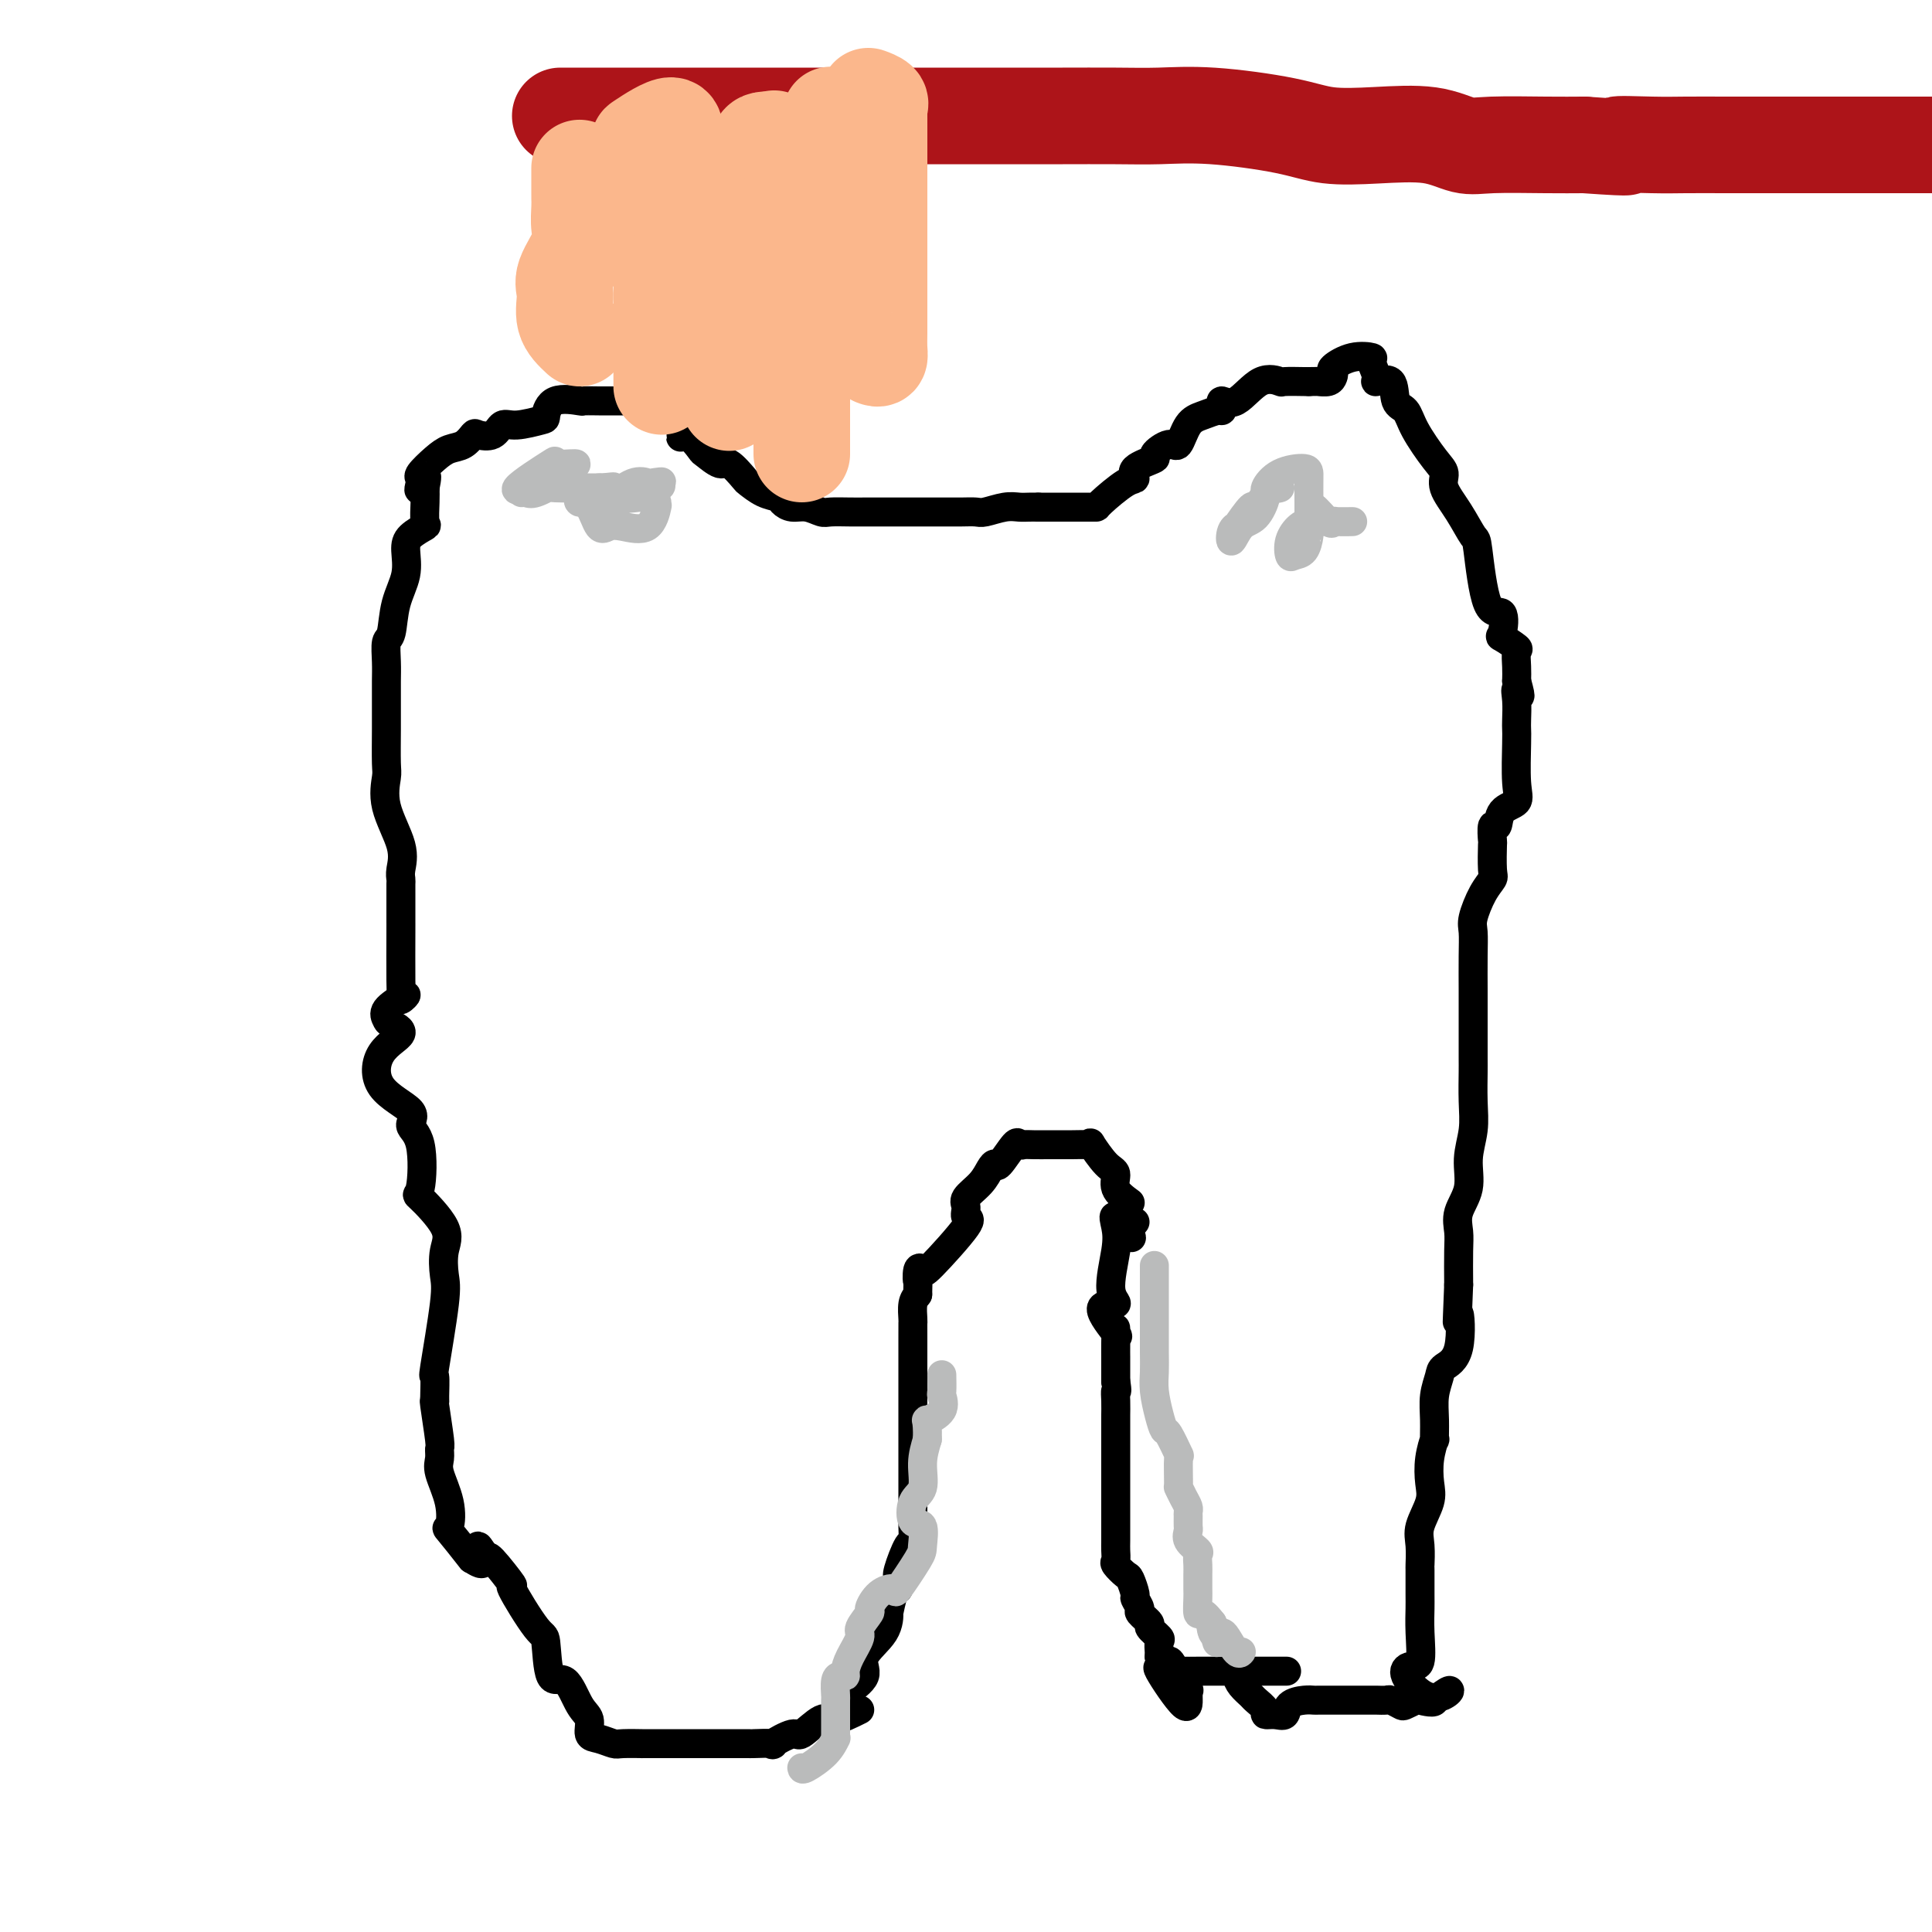 <svg viewBox='0 0 400 400' version='1.1' xmlns='http://www.w3.org/2000/svg' xmlns:xlink='http://www.w3.org/1999/xlink'><g fill='none' stroke='#000000' stroke-width='6' stroke-linecap='round' stroke-linejoin='round'><path d='M178,354c-1.888,0.941 -3.776,1.881 -5,2c-1.224,0.119 -1.784,-0.585 -3,0c-1.216,0.585 -3.087,2.458 -4,3c-0.913,0.542 -0.868,-0.247 -2,0c-1.132,0.247 -3.441,1.530 -4,2c-0.559,0.470 0.634,0.126 0,0c-0.634,-0.126 -3.093,-0.034 -4,0c-0.907,0.034 -0.263,0.009 -1,0c-0.737,-0.009 -2.855,-0.002 -5,0c-2.145,0.002 -4.315,0.000 -6,0c-1.685,-0.000 -2.884,0.001 -5,0c-2.116,-0.001 -5.151,-0.004 -6,0c-0.849,0.004 0.486,0.014 0,0c-0.486,-0.014 -2.794,-0.052 -4,0c-1.206,0.052 -1.309,0.194 -2,0c-0.691,-0.194 -1.969,-0.723 -3,-1c-1.031,-0.277 -1.814,-0.302 -2,-1c-0.186,-0.698 0.224,-2.069 0,-3c-0.224,-0.931 -1.081,-1.422 -2,-3c-0.919,-1.578 -1.898,-4.243 -3,-5c-1.102,-0.757 -2.326,0.394 -3,-1c-0.674,-1.394 -0.797,-5.334 -1,-7c-0.203,-1.666 -0.485,-1.057 -2,-3c-1.515,-1.943 -4.262,-6.438 -5,-8c-0.738,-1.562 0.532,-0.190 0,-1c-0.532,-0.810 -2.866,-3.803 -4,-5c-1.134,-1.197 -1.067,-0.599 -1,0'/><path d='M101,323c-3.662,-5.718 -1.318,-1.515 -1,0c0.318,1.515 -1.391,0.340 -2,0c-0.609,-0.340 -0.118,0.155 -1,-1c-0.882,-1.155 -3.136,-3.961 -4,-5c-0.864,-1.039 -0.337,-0.310 0,-1c0.337,-0.690 0.484,-2.798 0,-5c-0.484,-2.202 -1.597,-4.496 -2,-6c-0.403,-1.504 -0.094,-2.217 0,-3c0.094,-0.783 -0.028,-1.635 0,-2c0.028,-0.365 0.204,-0.244 0,-2c-0.204,-1.756 -0.789,-5.391 -1,-7c-0.211,-1.609 -0.049,-1.193 0,-1c0.049,0.193 -0.015,0.164 0,-1c0.015,-1.164 0.108,-3.462 0,-4c-0.108,-0.538 -0.416,0.684 0,-2c0.416,-2.684 1.557,-9.274 2,-13c0.443,-3.726 0.188,-4.588 0,-6c-0.188,-1.412 -0.311,-3.376 0,-5c0.311,-1.624 1.055,-2.910 0,-5c-1.055,-2.090 -3.909,-4.985 -5,-6c-1.091,-1.015 -0.419,-0.152 0,-2c0.419,-1.848 0.585,-6.409 0,-9c-0.585,-2.591 -1.919,-3.211 -2,-4c-0.081,-0.789 1.092,-1.745 0,-3c-1.092,-1.255 -4.450,-2.808 -6,-5c-1.550,-2.192 -1.294,-5.023 0,-7c1.294,-1.977 3.626,-3.099 4,-4c0.374,-0.901 -1.209,-1.582 -2,-2c-0.791,-0.418 -0.790,-0.574 -1,-1c-0.210,-0.426 -0.631,-1.122 0,-2c0.631,-0.878 2.316,-1.939 4,-3'/><path d='M84,206c0.392,-0.184 -0.627,0.857 -1,1c-0.373,0.143 -0.100,-0.611 0,-1c0.100,-0.389 0.027,-0.411 0,-3c-0.027,-2.589 -0.007,-7.744 0,-10c0.007,-2.256 0.002,-1.612 0,-2c-0.002,-0.388 -0.001,-1.807 0,-3c0.001,-1.193 0.003,-2.160 0,-3c-0.003,-0.840 -0.012,-1.552 0,-2c0.012,-0.448 0.046,-0.631 0,-1c-0.046,-0.369 -0.170,-0.924 0,-2c0.170,-1.076 0.634,-2.674 0,-5c-0.634,-2.326 -2.366,-5.379 -3,-8c-0.634,-2.621 -0.170,-4.809 0,-6c0.170,-1.191 0.045,-1.385 0,-3c-0.045,-1.615 -0.012,-4.650 0,-7c0.012,-2.350 0.002,-4.013 0,-5c-0.002,-0.987 0.003,-1.297 0,-2c-0.003,-0.703 -0.013,-1.800 0,-3c0.013,-1.200 0.050,-2.504 0,-4c-0.050,-1.496 -0.185,-3.184 0,-4c0.185,-0.816 0.691,-0.760 1,-2c0.309,-1.240 0.420,-3.776 1,-6c0.580,-2.224 1.630,-4.137 2,-6c0.370,-1.863 0.061,-3.674 0,-5c-0.061,-1.326 0.127,-2.165 1,-3c0.873,-0.835 2.430,-1.667 3,-2c0.570,-0.333 0.154,-0.167 0,-1c-0.154,-0.833 -0.044,-2.667 0,-4c0.044,-1.333 0.022,-2.167 0,-3'/><path d='M88,101c1.014,-4.905 -0.451,-1.166 -1,0c-0.549,1.166 -0.180,-0.241 0,-1c0.180,-0.759 0.173,-0.871 0,-1c-0.173,-0.129 -0.512,-0.277 0,-1c0.512,-0.723 1.876,-2.023 3,-3c1.124,-0.977 2.010,-1.633 3,-2c0.990,-0.367 2.085,-0.446 3,-1c0.915,-0.554 1.649,-1.583 2,-2c0.351,-0.417 0.319,-0.220 1,0c0.681,0.220 2.077,0.465 3,0c0.923,-0.465 1.374,-1.638 2,-2c0.626,-0.362 1.426,0.089 3,0c1.574,-0.089 3.922,-0.717 5,-1c1.078,-0.283 0.887,-0.219 1,-1c0.113,-0.781 0.531,-2.405 2,-3c1.469,-0.595 3.989,-0.159 5,0c1.011,0.159 0.513,0.043 1,0c0.487,-0.043 1.959,-0.011 3,0c1.041,0.011 1.653,0.003 2,0c0.347,-0.003 0.431,-0.001 1,0c0.569,0.001 1.623,0.000 2,0c0.377,-0.000 0.076,-0.000 1,0c0.924,0.000 3.072,0.000 4,0c0.928,-0.000 0.634,-0.000 1,0c0.366,0.000 1.390,0.000 2,0c0.610,-0.000 0.805,-0.000 1,0'/><path d='M138,83c4.224,1.632 3.286,5.714 3,7c-0.286,1.286 0.082,-0.222 1,0c0.918,0.222 2.386,2.175 3,3c0.614,0.825 0.372,0.520 1,1c0.628,0.480 2.124,1.743 3,2c0.876,0.257 1.131,-0.492 2,0c0.869,0.492 2.351,2.226 3,3c0.649,0.774 0.466,0.590 1,1c0.534,0.410 1.784,1.415 3,2c1.216,0.585 2.399,0.749 3,1c0.601,0.251 0.621,0.589 1,1c0.379,0.411 1.119,0.895 2,1c0.881,0.105 1.904,-0.168 3,0c1.096,0.168 2.267,0.777 3,1c0.733,0.223 1.029,0.060 2,0c0.971,-0.060 2.619,-0.016 4,0c1.381,0.016 2.496,0.004 3,0c0.504,-0.004 0.395,-0.001 1,0c0.605,0.001 1.922,0.000 3,0c1.078,-0.000 1.917,-0.000 3,0c1.083,0.000 2.410,0.001 4,0c1.590,-0.001 3.444,-0.004 5,0c1.556,0.004 2.815,0.015 4,0c1.185,-0.015 2.295,-0.057 3,0c0.705,0.057 1.004,0.211 2,0c0.996,-0.211 2.690,-0.789 4,-1c1.310,-0.211 2.237,-0.057 3,0c0.763,0.057 1.361,0.016 2,0c0.639,-0.016 1.320,-0.008 2,0'/><path d='M215,105c9.326,-0.000 7.142,-0.000 7,0c-0.142,0.000 1.756,0.002 3,0c1.244,-0.002 1.832,-0.006 2,0c0.168,0.006 -0.083,0.023 1,-1c1.083,-1.023 3.499,-3.085 5,-4c1.501,-0.915 2.086,-0.685 2,-1c-0.086,-0.315 -0.844,-1.177 0,-2c0.844,-0.823 3.289,-1.607 4,-2c0.711,-0.393 -0.312,-0.395 0,-1c0.312,-0.605 1.961,-1.812 3,-2c1.039,-0.188 1.469,0.644 2,0c0.531,-0.644 1.162,-2.763 2,-4c0.838,-1.237 1.883,-1.590 3,-2c1.117,-0.410 2.307,-0.876 3,-1c0.693,-0.124 0.890,0.095 1,0c0.110,-0.095 0.132,-0.505 0,-1c-0.132,-0.495 -0.417,-1.075 0,-1c0.417,0.075 1.537,0.805 3,0c1.463,-0.805 3.268,-3.144 5,-4c1.732,-0.856 3.392,-0.229 4,0c0.608,0.229 0.163,0.061 1,0c0.837,-0.061 2.956,-0.017 4,0c1.044,0.017 1.013,0.005 1,0c-0.013,-0.005 -0.006,-0.002 0,0'/><path d='M271,79c1.894,-0.012 1.629,-0.044 2,0c0.371,0.044 1.378,0.162 2,0c0.622,-0.162 0.858,-0.604 1,-1c0.142,-0.396 0.191,-0.746 0,-1c-0.191,-0.254 -0.621,-0.412 0,-1c0.621,-0.588 2.293,-1.607 4,-2c1.707,-0.393 3.449,-0.162 4,0c0.551,0.162 -0.089,0.253 0,1c0.089,0.747 0.906,2.149 1,3c0.094,0.851 -0.535,1.152 0,1c0.535,-0.152 2.233,-0.756 3,0c0.767,0.756 0.602,2.874 1,4c0.398,1.126 1.358,1.262 2,2c0.642,0.738 0.965,2.078 2,4c1.035,1.922 2.782,4.425 4,6c1.218,1.575 1.909,2.223 2,3c0.091,0.777 -0.416,1.685 0,3c0.416,1.315 1.755,3.038 3,5c1.245,1.962 2.397,4.162 3,5c0.603,0.838 0.656,0.314 1,3c0.344,2.686 0.979,8.583 2,11c1.021,2.417 2.427,1.353 3,2c0.573,0.647 0.311,3.005 0,4c-0.311,0.995 -0.672,0.626 0,1c0.672,0.374 2.376,1.492 3,2c0.624,0.508 0.168,0.406 0,1c-0.168,0.594 -0.048,1.884 0,3c0.048,1.116 0.024,2.058 0,3'/><path d='M314,141c1.392,5.030 0.373,2.606 0,2c-0.373,-0.606 -0.101,0.606 0,2c0.101,1.394 0.030,2.968 0,4c-0.030,1.032 -0.019,1.521 0,2c0.019,0.479 0.044,0.950 0,3c-0.044,2.050 -0.159,5.681 0,8c0.159,2.319 0.593,3.327 0,4c-0.593,0.673 -2.211,1.013 -3,2c-0.789,0.987 -0.748,2.622 -1,3c-0.252,0.378 -0.798,-0.499 -1,0c-0.202,0.499 -0.060,2.375 0,3c0.060,0.625 0.037,-0.002 0,1c-0.037,1.002 -0.087,3.632 0,5c0.087,1.368 0.310,1.476 0,2c-0.310,0.524 -1.155,1.466 -2,3c-0.845,1.534 -1.691,3.660 -2,5c-0.309,1.340 -0.083,1.896 0,3c0.083,1.104 0.022,2.758 0,5c-0.022,2.242 -0.006,5.073 0,7c0.006,1.927 0.001,2.951 0,4c-0.001,1.049 0.001,2.123 0,4c-0.001,1.877 -0.005,4.555 0,6c0.005,1.445 0.017,1.656 0,3c-0.017,1.344 -0.065,3.822 0,6c0.065,2.178 0.242,4.056 0,6c-0.242,1.944 -0.902,3.952 -1,6c-0.098,2.048 0.366,4.134 0,6c-0.366,1.866 -1.562,3.510 -2,5c-0.438,1.490 -0.118,2.824 0,4c0.118,1.176 0.034,2.193 0,4c-0.034,1.807 -0.017,4.403 0,7'/><path d='M302,266c-0.510,12.751 -0.284,6.629 0,6c0.284,-0.629 0.626,4.235 0,7c-0.626,2.765 -2.221,3.433 -3,4c-0.779,0.567 -0.744,1.035 -1,2c-0.256,0.965 -0.804,2.427 -1,4c-0.196,1.573 -0.039,3.257 0,5c0.039,1.743 -0.040,3.546 0,4c0.040,0.454 0.199,-0.441 0,0c-0.199,0.441 -0.757,2.216 -1,4c-0.243,1.784 -0.170,3.575 0,5c0.170,1.425 0.438,2.482 0,4c-0.438,1.518 -1.581,3.495 -2,5c-0.419,1.505 -0.112,2.537 0,4c0.112,1.463 0.030,3.358 0,4c-0.030,0.642 -0.006,0.033 0,1c0.006,0.967 -0.004,3.512 0,5c0.004,1.488 0.022,1.919 0,3c-0.022,1.081 -0.086,2.812 0,5c0.086,2.188 0.320,4.833 0,6c-0.320,1.167 -1.194,0.858 -2,1c-0.806,0.142 -1.545,0.737 -1,2c0.545,1.263 2.373,3.194 4,4c1.627,0.806 3.053,0.486 4,0c0.947,-0.486 1.413,-1.139 1,-1c-0.413,0.139 -1.707,1.069 -3,2'/><path d='M297,352c0.279,0.789 -2.023,0.260 -3,0c-0.977,-0.260 -0.628,-0.252 -1,0c-0.372,0.252 -1.466,0.747 -2,1c-0.534,0.253 -0.509,0.264 -1,0c-0.491,-0.264 -1.500,-0.803 -2,-1c-0.500,-0.197 -0.491,-0.053 -1,0c-0.509,0.053 -1.534,0.014 -2,0c-0.466,-0.014 -0.371,-0.004 -1,0c-0.629,0.004 -1.981,0.001 -3,0c-1.019,-0.001 -1.706,-0.000 -2,0c-0.294,0.000 -0.197,0.000 -1,0c-0.803,-0.000 -2.507,-0.001 -3,0c-0.493,0.001 0.225,0.002 0,0c-0.225,-0.002 -1.393,-0.007 -2,0c-0.607,0.007 -0.651,0.026 -1,0c-0.349,-0.026 -1.002,-0.098 -2,0c-0.998,0.098 -2.343,0.364 -3,1c-0.657,0.636 -0.628,1.642 -1,2c-0.372,0.358 -1.145,0.069 -2,0c-0.855,-0.069 -1.791,0.081 -2,0c-0.209,-0.081 0.309,-0.392 0,-1c-0.309,-0.608 -1.444,-1.514 -2,-2c-0.556,-0.486 -0.534,-0.554 -1,-1c-0.466,-0.446 -1.419,-1.270 -2,-2c-0.581,-0.730 -0.791,-1.365 -1,-2'/><path d='M173,357c-0.366,-0.405 -0.733,-0.809 0,-2c0.733,-1.191 2.564,-3.167 3,-4c0.436,-0.833 -0.524,-0.523 0,-1c0.524,-0.477 2.532,-1.742 3,-3c0.468,-1.258 -0.604,-2.509 0,-4c0.604,-1.491 2.883,-3.221 4,-5c1.117,-1.779 1.070,-3.608 1,-4c-0.070,-0.392 -0.164,0.653 0,0c0.164,-0.653 0.586,-3.003 1,-4c0.414,-0.997 0.818,-0.642 1,-1c0.182,-0.358 0.140,-1.428 0,-2c-0.140,-0.572 -0.377,-0.646 0,-2c0.377,-1.354 1.369,-3.990 2,-5c0.631,-1.010 0.901,-0.396 1,-1c0.099,-0.604 0.026,-2.428 0,-3c-0.026,-0.572 -0.007,0.106 0,-1c0.007,-1.106 0.002,-3.997 0,-6c-0.002,-2.003 -0.000,-3.118 0,-5c0.000,-1.882 0.000,-4.532 0,-7c-0.000,-2.468 0.000,-4.753 0,-6c-0.000,-1.247 -0.001,-1.454 0,-4c0.001,-2.546 0.003,-7.431 0,-10c-0.003,-2.569 -0.011,-2.823 0,-3c0.011,-0.177 0.041,-0.279 0,-1c-0.041,-0.721 -0.155,-2.063 0,-3c0.155,-0.937 0.577,-1.468 1,-2'/><path d='M190,268c0.170,-7.988 0.097,-3.959 0,-3c-0.097,0.959 -0.216,-1.153 0,-2c0.216,-0.847 0.766,-0.429 1,0c0.234,0.429 0.151,0.870 2,-1c1.849,-1.870 5.629,-6.051 7,-8c1.371,-1.949 0.332,-1.667 0,-2c-0.332,-0.333 0.044,-1.281 0,-2c-0.044,-0.719 -0.508,-1.208 0,-2c0.508,-0.792 1.989,-1.888 3,-3c1.011,-1.112 1.552,-2.242 2,-3c0.448,-0.758 0.802,-1.145 1,-1c0.198,0.145 0.240,0.824 1,0c0.760,-0.824 2.239,-3.149 3,-4c0.761,-0.851 0.803,-0.228 1,0c0.197,0.228 0.548,0.061 1,0c0.452,-0.061 1.003,-0.017 2,0c0.997,0.017 2.440,0.005 3,0c0.560,-0.005 0.239,-0.005 1,0c0.761,0.005 2.605,0.015 4,0c1.395,-0.015 2.340,-0.055 3,0c0.660,0.055 1.036,0.206 1,0c-0.036,-0.206 -0.485,-0.768 0,0c0.485,0.768 1.903,2.866 3,4c1.097,1.134 1.872,1.305 2,2c0.128,0.695 -0.392,1.913 0,3c0.392,1.087 1.696,2.044 3,3'/><path d='M235,253c-0.513,0.601 -1.026,1.202 -1,2c0.026,0.798 0.589,1.792 0,1c-0.589,-0.792 -2.332,-3.371 -3,-4c-0.668,-0.629 -0.260,0.692 0,2c0.260,1.308 0.372,2.604 0,5c-0.372,2.396 -1.228,5.894 -1,8c0.228,2.106 1.539,2.821 1,3c-0.539,0.179 -2.929,-0.179 -3,1c-0.071,1.179 2.177,3.894 3,5c0.823,1.106 0.220,0.604 0,0c-0.220,-0.604 -0.059,-1.311 0,-1c0.059,0.311 0.016,1.639 0,3c-0.016,1.361 -0.004,2.757 0,3c0.004,0.243 0.001,-0.665 0,0c-0.001,0.665 -0.000,2.904 0,4c0.000,1.096 0.000,1.048 0,1'/><path d='M231,286c0.464,2.699 0.124,1.948 0,2c-0.124,0.052 -0.033,0.908 0,2c0.033,1.092 0.009,2.420 0,3c-0.009,0.580 -0.002,0.411 0,1c0.002,0.589 0.001,1.934 0,3c-0.001,1.066 -0.000,1.853 0,2c0.000,0.147 0.000,-0.346 0,1c-0.000,1.346 -0.000,4.530 0,6c0.000,1.470 0.000,1.227 0,2c-0.000,0.773 -0.000,2.563 0,4c0.000,1.437 0.001,2.522 0,3c-0.001,0.478 -0.002,0.351 0,1c0.002,0.649 0.007,2.076 0,3c-0.007,0.924 -0.027,1.345 0,2c0.027,0.655 0.102,1.545 0,2c-0.102,0.455 -0.382,0.474 0,1c0.382,0.526 1.427,1.560 2,2c0.573,0.440 0.673,0.288 1,1c0.327,0.712 0.880,2.289 1,3c0.120,0.711 -0.194,0.557 0,1c0.194,0.443 0.897,1.485 1,2c0.103,0.515 -0.393,0.504 0,1c0.393,0.496 1.674,1.499 2,2c0.326,0.501 -0.305,0.502 0,1c0.305,0.498 1.546,1.494 2,2c0.454,0.506 0.122,0.521 0,1c-0.122,0.479 -0.035,1.423 0,2c0.035,0.577 0.017,0.789 0,1'/><path d='M240,343c1.800,3.275 1.801,1.463 2,1c0.199,-0.463 0.597,0.422 1,1c0.403,0.578 0.811,0.848 1,1c0.189,0.152 0.157,0.185 0,1c-0.157,0.815 -0.440,2.413 0,3c0.440,0.587 1.603,0.165 2,0c0.397,-0.165 0.029,-0.072 0,1c-0.029,1.072 0.283,3.125 -1,2c-1.283,-1.125 -4.160,-5.426 -5,-7c-0.840,-1.574 0.358,-0.422 1,0c0.642,0.422 0.729,0.113 1,0c0.271,-0.113 0.726,-0.030 2,0c1.274,0.030 3.368,0.008 4,0c0.632,-0.008 -0.196,-0.002 0,0c0.196,0.002 1.417,0.001 2,0c0.583,-0.001 0.527,-0.000 1,0c0.473,0.000 1.473,0.000 2,0c0.527,-0.000 0.579,-0.000 1,0c0.421,0.000 1.210,0.000 2,0'/><path d='M256,346c2.593,0.000 1.074,0.000 1,0c-0.074,0.000 1.297,0.000 2,0c0.703,0.000 0.738,0.000 1,0c0.262,0.000 0.751,0.000 2,0c1.249,0.000 3.259,0.000 4,0c0.741,0.000 0.212,0.000 0,0c-0.212,0.000 -0.106,0.000 0,0'/></g>
<g fill='none' stroke='#BABBBB' stroke-width='6' stroke-linecap='round' stroke-linejoin='round'><path d='M108,102c0.313,-0.056 0.625,-0.113 1,0c0.375,0.113 0.812,0.394 2,0c1.188,-0.394 3.125,-1.463 4,-2c0.875,-0.537 0.687,-0.541 1,-1c0.313,-0.459 1.126,-1.372 2,-2c0.874,-0.628 1.809,-0.971 1,-1c-0.809,-0.029 -3.363,0.255 -4,0c-0.637,-0.255 0.643,-1.049 -1,0c-1.643,1.049 -6.208,3.941 -7,5c-0.792,1.059 2.188,0.284 4,0c1.812,-0.284 2.455,-0.076 4,0c1.545,0.076 3.993,0.020 5,0c1.007,-0.020 0.573,-0.006 1,0c0.427,0.006 1.713,0.003 3,0'/><path d='M124,101c3.311,-0.122 3.090,-0.426 3,0c-0.090,0.426 -0.048,1.581 1,2c1.048,0.419 3.104,0.103 4,0c0.896,-0.103 0.633,0.007 1,0c0.367,-0.007 1.363,-0.130 2,0c0.637,0.130 0.915,0.515 1,1c0.085,0.485 -0.022,1.071 0,1c0.022,-0.071 0.171,-0.800 0,0c-0.171,0.800 -0.664,3.128 -2,4c-1.336,0.872 -3.514,0.287 -5,0c-1.486,-0.287 -2.280,-0.276 -3,0c-0.720,0.276 -1.366,0.816 -2,0c-0.634,-0.816 -1.256,-2.989 -2,-4c-0.744,-1.011 -1.610,-0.858 -2,-1c-0.390,-0.142 -0.303,-0.577 0,-1c0.303,-0.423 0.821,-0.834 1,-1c0.179,-0.166 0.017,-0.086 1,0c0.983,0.086 3.111,0.177 6,0c2.889,-0.177 6.540,-0.622 8,-1c1.460,-0.378 0.730,-0.689 0,-1'/><path d='M136,100c2.278,-0.476 -0.027,-0.165 -1,0c-0.973,0.165 -0.615,0.184 -1,0c-0.385,-0.184 -1.515,-0.571 -3,0c-1.485,0.571 -3.326,2.102 -4,3c-0.674,0.898 -0.181,1.165 0,1c0.181,-0.165 0.052,-0.761 0,-1c-0.052,-0.239 -0.026,-0.119 0,0'/><path d='M265,101c-0.399,0.130 -0.798,0.260 -1,0c-0.202,-0.260 -0.207,-0.911 -1,0c-0.793,0.911 -2.374,3.384 -3,4c-0.626,0.616 -0.299,-0.623 -1,0c-0.701,0.623 -2.432,3.109 -3,4c-0.568,0.891 0.025,0.186 0,0c-0.025,-0.186 -0.668,0.147 -1,1c-0.332,0.853 -0.354,2.228 0,2c0.354,-0.228 1.082,-2.057 2,-3c0.918,-0.943 2.025,-1.000 3,-2c0.975,-1.000 1.816,-2.944 2,-4c0.184,-1.056 -0.291,-1.223 0,-2c0.291,-0.777 1.346,-2.163 3,-3c1.654,-0.837 3.907,-1.125 5,-1c1.093,0.125 1.025,0.662 1,2c-0.025,1.338 -0.007,3.476 0,5c0.007,1.524 0.002,2.436 0,3c-0.002,0.564 -0.001,0.782 0,1'/><path d='M271,108c0.146,2.139 0.011,1.987 0,2c-0.011,0.013 0.101,0.191 0,1c-0.101,0.809 -0.414,2.249 -1,3c-0.586,0.751 -1.446,0.814 -2,1c-0.554,0.186 -0.804,0.495 -1,0c-0.196,-0.495 -0.339,-1.793 0,-3c0.339,-1.207 1.161,-2.323 2,-3c0.839,-0.677 1.696,-0.913 2,-1c0.304,-0.087 0.054,-0.023 0,0c-0.054,0.023 0.089,0.006 1,0c0.911,-0.006 2.590,-0.002 3,0c0.410,0.002 -0.451,0.001 0,0c0.451,-0.001 2.212,-0.001 3,0c0.788,0.001 0.603,0.004 1,0c0.397,-0.004 1.377,-0.014 1,0c-0.377,0.014 -2.112,0.051 -3,0c-0.888,-0.051 -0.929,-0.189 -1,0c-0.071,0.189 -0.173,0.705 -1,0c-0.827,-0.705 -2.379,-2.630 -3,-3c-0.621,-0.370 -0.310,0.815 0,2'/><path d='M272,107c-1.000,-0.167 -0.500,-0.083 0,0'/><path d='M239,262c-0.000,0.211 -0.000,0.422 0,1c0.000,0.578 0.000,1.522 0,3c-0.000,1.478 -0.001,3.489 0,5c0.001,1.511 0.003,2.522 0,4c-0.003,1.478 -0.012,3.423 0,5c0.012,1.577 0.043,2.786 0,4c-0.043,1.214 -0.162,2.432 0,4c0.162,1.568 0.604,3.487 1,5c0.396,1.513 0.747,2.620 1,3c0.253,0.380 0.407,0.034 1,1c0.593,0.966 1.626,3.245 2,4c0.374,0.755 0.090,-0.015 0,1c-0.090,1.015 0.014,3.816 0,5c-0.014,1.184 -0.147,0.750 0,1c0.147,0.250 0.575,1.184 1,2c0.425,0.816 0.846,1.513 1,2c0.154,0.487 0.039,0.763 0,1c-0.039,0.237 -0.003,0.435 0,1c0.003,0.565 -0.027,1.498 0,2c0.027,0.502 0.112,0.571 0,1c-0.112,0.429 -0.422,1.216 0,2c0.422,0.784 1.577,1.565 2,2c0.423,0.435 0.113,0.524 0,1c-0.113,0.476 -0.031,1.341 0,2c0.031,0.659 0.011,1.114 0,2c-0.011,0.886 -0.011,2.204 0,3c0.011,0.796 0.034,1.069 0,2c-0.034,0.931 -0.125,2.520 0,3c0.125,0.480 0.464,-0.149 1,0c0.536,0.149 1.268,1.074 2,2'/><path d='M251,336c1.869,7.592 0.541,2.571 0,1c-0.541,-1.571 -0.296,0.308 0,1c0.296,0.692 0.643,0.196 1,0c0.357,-0.196 0.723,-0.091 1,0c0.277,0.091 0.466,0.169 1,1c0.534,0.831 1.413,2.416 2,3c0.587,0.584 0.882,0.167 1,0c0.118,-0.167 0.059,-0.083 0,0'/><path d='M166,366c0.030,0.248 0.061,0.495 1,0c0.939,-0.495 2.788,-1.733 4,-3c1.212,-1.267 1.789,-2.564 2,-3c0.211,-0.436 0.057,-0.013 0,0c-0.057,0.013 -0.015,-0.386 0,-1c0.015,-0.614 0.004,-1.444 0,-2c-0.004,-0.556 -0.002,-0.839 0,-1c0.002,-0.161 0.003,-0.201 0,-1c-0.003,-0.799 -0.011,-2.357 0,-3c0.011,-0.643 0.041,-0.370 0,-1c-0.041,-0.630 -0.153,-2.162 0,-3c0.153,-0.838 0.571,-0.981 1,-1c0.429,-0.019 0.869,0.085 1,0c0.131,-0.085 -0.048,-0.359 0,-1c0.048,-0.641 0.323,-1.647 1,-3c0.677,-1.353 1.755,-3.052 2,-4c0.245,-0.948 -0.344,-1.145 0,-2c0.344,-0.855 1.619,-2.367 2,-3c0.381,-0.633 -0.132,-0.386 0,-1c0.132,-0.614 0.911,-2.087 2,-3c1.089,-0.913 2.490,-1.265 3,-1c0.510,0.265 0.130,1.146 1,0c0.870,-1.146 2.991,-4.320 4,-6c1.009,-1.680 0.905,-1.865 1,-3c0.095,-1.135 0.389,-3.219 0,-4c-0.389,-0.781 -1.461,-0.259 -2,-1c-0.539,-0.741 -0.547,-2.745 0,-4c0.547,-1.255 1.647,-1.761 2,-3c0.353,-1.239 -0.042,-3.211 0,-5c0.042,-1.789 0.521,-3.394 1,-5'/><path d='M192,298c0.127,-4.700 -0.554,-3.950 0,-4c0.554,-0.050 2.345,-0.900 3,-2c0.655,-1.100 0.176,-2.449 0,-3c-0.176,-0.551 -0.047,-0.302 0,-1c0.047,-0.698 0.014,-2.342 0,-3c-0.014,-0.658 -0.007,-0.329 0,0'/></g>
<g fill='none' stroke='#AD1419' stroke-width='20' stroke-linecap='round' stroke-linejoin='round'><path d='M116,24c0.823,-0.000 1.646,-0.000 2,0c0.354,0.000 0.239,0.000 2,0c1.761,-0.000 5.397,-0.000 8,0c2.603,0.000 4.173,0.000 6,0c1.827,-0.000 3.910,-0.000 6,0c2.090,0.000 4.186,0.000 5,0c0.814,-0.000 0.346,-0.000 1,0c0.654,0.000 2.429,0.000 5,0c2.571,-0.000 5.938,-0.000 10,0c4.062,0.000 8.819,0.000 12,0c3.181,-0.000 4.787,-0.000 6,0c1.213,0.000 2.032,0.000 3,0c0.968,-0.000 2.084,-0.000 4,0c1.916,0.000 4.632,0.000 7,0c2.368,-0.000 4.388,-0.000 7,0c2.612,0.000 5.815,0.000 8,0c2.185,-0.000 3.352,-0.002 5,0c1.648,0.002 3.776,0.006 7,0c3.224,-0.006 7.544,-0.022 11,0c3.456,0.022 6.047,0.083 9,0c2.953,-0.083 6.269,-0.312 11,0c4.731,0.312 10.877,1.163 15,2c4.123,0.837 6.225,1.660 9,2c2.775,0.340 6.225,0.196 10,0c3.775,-0.196 7.876,-0.445 11,0c3.124,0.445 5.270,1.583 7,2c1.730,0.417 3.043,0.112 6,0c2.957,-0.112 7.559,-0.032 11,0c3.441,0.032 5.720,0.016 8,0'/><path d='M328,30c13.161,0.928 7.563,0.249 7,0c-0.563,-0.249 3.908,-0.067 7,0c3.092,0.067 4.803,0.018 7,0c2.197,-0.018 4.879,-0.005 9,0c4.121,0.005 9.682,0.001 14,0c4.318,-0.001 7.393,-0.000 11,0c3.607,0.000 7.745,0.000 11,0c3.255,-0.000 5.628,-0.000 8,0'/></g>
<g fill='none' stroke='#FBB78C' stroke-width='20' stroke-linecap='round' stroke-linejoin='round'><path d='M120,70c-1.292,-1.204 -2.585,-2.407 -3,-4c-0.415,-1.593 0.046,-3.575 0,-5c-0.046,-1.425 -0.601,-2.294 0,-4c0.601,-1.706 2.357,-4.249 3,-6c0.643,-1.751 0.172,-2.711 0,-4c-0.172,-1.289 -0.046,-2.907 0,-4c0.046,-1.093 0.012,-1.659 0,-2c-0.012,-0.341 -0.003,-0.456 0,-1c0.003,-0.544 0.001,-1.517 0,-2c-0.001,-0.483 -0.000,-0.476 0,-1c0.000,-0.524 0.000,-1.578 0,-2c-0.000,-0.422 -0.000,-0.211 0,0'/><path d='M138,70c0.000,-1.481 0.000,-2.962 0,-4c-0.000,-1.038 -0.000,-1.633 0,-2c0.000,-0.367 0.000,-0.505 0,-1c-0.000,-0.495 -0.000,-1.345 0,-2c0.000,-0.655 0.000,-1.114 0,-3c-0.000,-1.886 -0.000,-5.198 0,-7c0.000,-1.802 0.000,-2.093 0,-3c-0.000,-0.907 -0.000,-2.430 0,-4c0.000,-1.570 0.000,-3.188 0,-4c-0.000,-0.812 -0.001,-0.819 0,-1c0.001,-0.181 0.002,-0.534 0,-1c-0.002,-0.466 -0.009,-1.043 0,-3c0.009,-1.957 0.032,-5.294 0,-6c-0.032,-0.706 -0.120,1.219 0,2c0.120,0.781 0.449,0.419 1,-1c0.551,-1.419 1.323,-3.896 0,-4c-1.323,-0.104 -4.741,2.164 -6,3c-1.259,0.836 -0.360,0.239 0,0c0.360,-0.239 0.180,-0.119 0,0'/><path d='M157,70c0.000,-1.044 0.000,-2.087 0,-4c-0.000,-1.913 -0.000,-4.695 0,-8c0.000,-3.305 0.000,-7.133 0,-10c-0.000,-2.867 -0.000,-4.771 0,-6c0.000,-1.229 0.000,-1.781 0,-3c-0.000,-1.219 -0.001,-3.104 0,-4c0.001,-0.896 0.002,-0.804 0,-1c-0.002,-0.196 -0.009,-0.680 0,-1c0.009,-0.320 0.033,-0.478 0,-1c-0.033,-0.522 -0.124,-1.410 0,-2c0.124,-0.590 0.464,-0.883 1,-1c0.536,-0.117 1.268,-0.059 2,0'/><path d='M160,29c0.500,-0.500 0.250,-0.250 0,0'/><path d='M181,74c0.423,0.164 0.845,0.327 1,0c0.155,-0.327 0.041,-1.146 0,-2c-0.041,-0.854 -0.011,-1.745 0,-3c0.011,-1.255 0.003,-2.874 0,-5c-0.003,-2.126 -0.001,-4.760 0,-7c0.001,-2.240 0.000,-4.087 0,-7c-0.000,-2.913 -0.000,-6.893 0,-9c0.000,-2.107 -0.000,-2.340 0,-4c0.000,-1.660 0.000,-4.746 0,-7c-0.000,-2.254 -0.001,-3.675 0,-4c0.001,-0.325 0.002,0.446 0,0c-0.002,-0.446 -0.008,-2.109 0,-3c0.008,-0.891 0.030,-1.009 0,-1c-0.030,0.009 -0.111,0.147 0,0c0.111,-0.147 0.415,-0.578 0,-1c-0.415,-0.422 -1.547,-0.835 -2,-1c-0.453,-0.165 -0.226,-0.083 0,0'/><path d='M177,72c-0.611,-0.149 -1.221,-0.297 -2,-1c-0.779,-0.703 -1.725,-1.960 -2,-4c-0.275,-2.040 0.123,-4.863 0,-6c-0.123,-1.137 -0.765,-0.589 -1,-1c-0.235,-0.411 -0.063,-1.783 0,-3c0.063,-1.217 0.017,-2.279 0,-3c-0.017,-0.721 -0.005,-1.100 0,-2c0.005,-0.900 0.001,-2.320 0,-3c-0.001,-0.680 -0.000,-0.619 0,-1c0.000,-0.381 0.000,-1.205 0,-2c-0.000,-0.795 -0.000,-1.561 0,-2c0.000,-0.439 0.000,-0.549 0,-1c-0.000,-0.451 -0.000,-1.241 0,-2c0.000,-0.759 0.000,-1.485 0,-2c-0.000,-0.515 -0.000,-0.818 0,-1c0.000,-0.182 0.000,-0.245 0,-1c-0.000,-0.755 -0.000,-2.204 0,-3c0.000,-0.796 0.000,-0.939 0,-2c-0.000,-1.061 -0.000,-3.041 0,-4c0.000,-0.959 0.000,-0.896 0,-1c-0.000,-0.104 -0.000,-0.374 0,-1c0.000,-0.626 0.000,-1.607 0,-2c-0.000,-0.393 -0.000,-0.196 0,0'/><path d='M151,83c0.000,0.311 0.000,0.622 0,0c0.000,-0.622 0.000,-2.177 0,-3c0.000,-0.823 0.000,-0.914 0,-2c0.000,-1.086 0.000,-3.167 0,-4c0.000,-0.833 0.000,-0.416 0,0'/><path d='M137,80c0.000,-0.752 0.000,-1.503 0,-2c0.000,-0.497 0.000,-0.739 0,-2c0.000,-1.261 0.000,-3.539 0,-5c0.000,-1.461 0.000,-2.103 0,-4c0.000,-1.897 0.000,-5.049 0,-7c0.000,-1.951 0.000,-2.700 0,-3c0.000,-0.300 0.000,-0.150 0,0'/><path d='M166,94c0.000,0.032 0.000,0.063 0,-1c0.000,-1.063 0.000,-3.221 0,-6c0.000,-2.779 -0.000,-6.178 0,-9c0.000,-2.822 0.000,-5.068 0,-8c0.000,-2.932 0.000,-6.552 0,-8c0.000,-1.448 0.000,-0.724 0,0'/></g>
</svg>